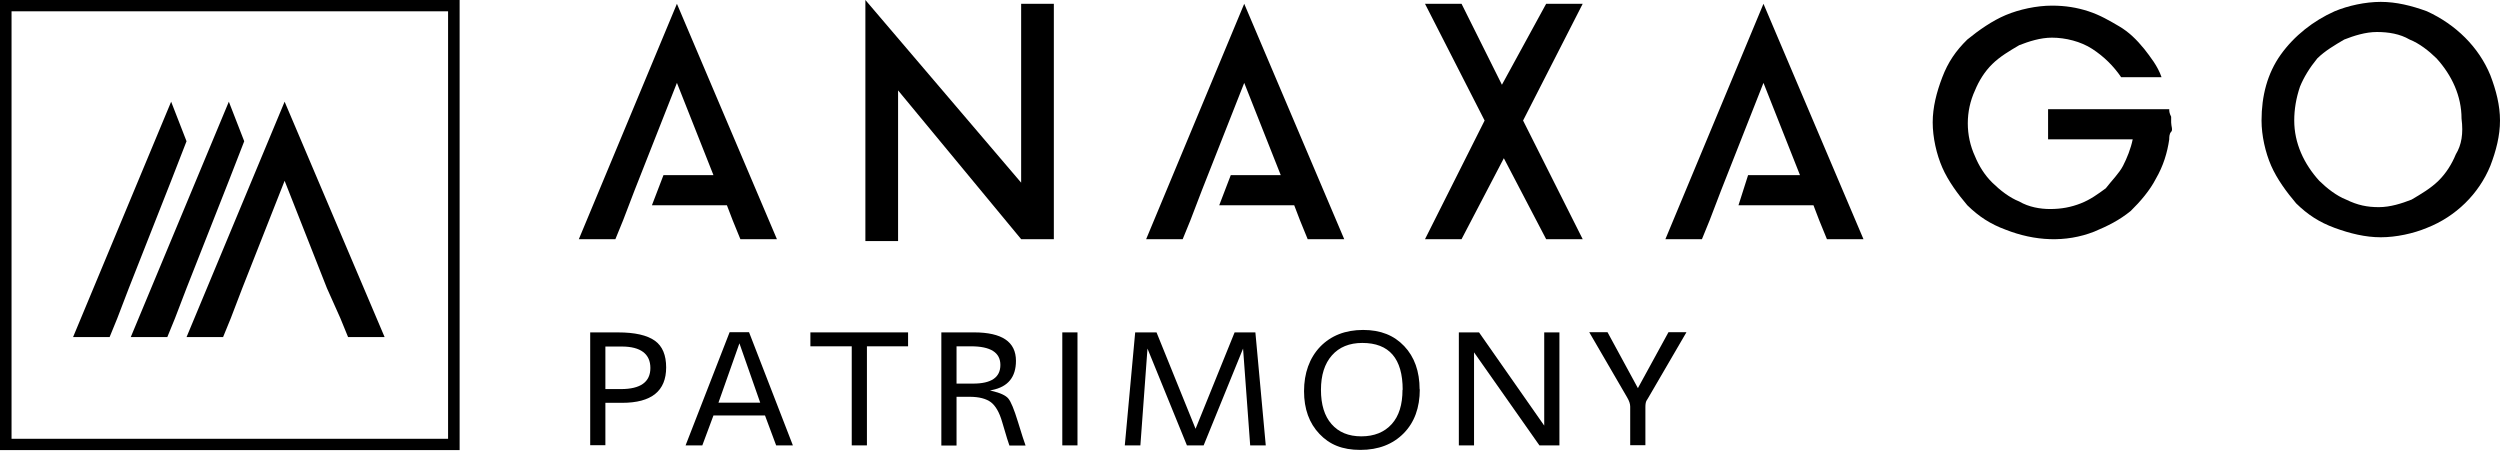 <svg width="177" height="32" viewBox="0 0 177 32" fill="none" xmlns="http://www.w3.org/2000/svg">
<path d="M13.206 10L12.117 7.2L5.173 23.866H7.76L8.305 22.533L9.122 20.4L12.117 12.8L13.206 10Z" fill="black"/>
<path d="M17.291 10L16.202 7.2L9.258 23.866H11.845L12.39 22.533L13.207 20.4L16.202 12.8L17.291 10Z" fill="black"/>
<path d="M24.099 22.533L24.644 23.866H27.231L20.151 7.2L13.207 23.866H15.794L16.339 22.533L17.155 20.4L20.151 12.8L23.146 20.4L24.099 22.533Z" fill="black"/>
<path d="M0.817 0.8H31.724V31.066H0.817V0.8ZM0 31.866H32.541V0H0V31.866Z" fill="black"/>
<path d="M40.982 16.934H43.569L44.114 15.601L44.931 13.467L47.926 5.867L50.513 12.401H46.973L46.156 14.534H51.466L51.875 15.601L52.419 16.934H55.006L47.926 0.268L40.982 16.934Z" fill="black"/>
<path d="M72.297 12.933L61.269 0V17.066H63.584V6.4L72.297 16.933H74.612V0.267H72.297V12.933Z" fill="black"/>
<path d="M81.147 16.934H83.734L84.279 15.601L85.096 13.467L88.091 5.867L90.678 12.401H87.138L86.321 14.534H91.631L92.04 15.601L92.584 16.934H95.171L88.091 0.268L81.147 16.934Z" fill="black"/>
<path d="M106.336 6.001L103.477 0.268H100.89L105.111 8.534L100.89 16.934H103.477L106.472 11.201L109.468 16.934H112.055L107.834 8.534L112.055 0.268H109.468L106.336 6.001Z" fill="black"/>
<path d="M117.91 16.934H120.497L121.041 15.601L121.858 13.467L124.854 5.867L127.44 12.401H123.764L123.084 14.534H128.394L128.802 15.601L129.347 16.934H131.934L124.854 0.268L117.91 16.934Z" fill="black"/>
<path d="M153.582 7.733H145.004V9.866H150.995C150.859 10.533 150.587 11.199 150.314 11.732C150.042 12.266 149.497 12.799 149.089 13.332C148.544 13.732 148 14.133 147.319 14.399C146.638 14.666 145.957 14.799 145.14 14.799C144.46 14.799 143.643 14.666 142.962 14.266C142.281 13.999 141.6 13.466 141.056 12.932C140.511 12.399 140.103 11.732 139.83 11.066C139.15 9.599 139.15 7.866 139.83 6.399C140.103 5.733 140.511 5.066 141.056 4.533C141.6 3.999 142.281 3.599 142.962 3.199C143.643 2.933 144.46 2.666 145.276 2.666C146.23 2.666 147.319 2.933 148.136 3.466C148.953 3.999 149.633 4.666 150.178 5.466H153.037C152.765 4.666 152.22 3.999 151.812 3.466C151.267 2.799 150.723 2.266 150.042 1.866C149.361 1.466 148.68 1.066 147.863 0.799C147.046 0.533 146.23 0.399 145.276 0.399C144.187 0.399 142.962 0.666 142.009 1.066C141.056 1.466 140.103 2.133 139.286 2.799C138.469 3.599 137.924 4.399 137.516 5.466C137.107 6.533 136.835 7.599 136.835 8.666C136.835 9.733 137.107 10.932 137.516 11.866C137.924 12.799 138.605 13.732 139.286 14.533C140.103 15.332 140.92 15.866 142.009 16.266C144.051 17.066 146.23 17.199 148.272 16.399C149.225 15.999 150.042 15.599 150.859 14.932C151.54 14.266 152.22 13.466 152.629 12.666C153.173 11.732 153.446 10.799 153.582 9.866C153.582 9.733 153.582 9.466 153.718 9.333C153.854 9.199 153.718 8.933 153.718 8.666V8.266C153.582 7.999 153.582 7.866 153.582 7.733Z" fill="black"/>
<path d="M173.869 10.933C173.596 11.599 173.188 12.266 172.643 12.799C172.099 13.332 171.418 13.732 170.737 14.133C170.056 14.399 169.239 14.666 168.423 14.666C167.606 14.666 166.925 14.533 166.108 14.133C165.427 13.866 164.746 13.332 164.202 12.799C163.113 11.599 162.432 10.133 162.432 8.533C162.432 7.733 162.568 6.933 162.84 6.133C163.113 5.466 163.521 4.799 164.066 4.133C164.61 3.599 165.291 3.199 165.972 2.799C166.653 2.533 167.469 2.266 168.286 2.266C169.103 2.266 169.92 2.399 170.601 2.799C171.282 3.066 171.963 3.599 172.507 4.133C173.596 5.333 174.277 6.799 174.277 8.399C174.413 9.466 174.277 10.266 173.869 10.933ZM176.319 5.333C175.503 3.333 173.869 1.733 171.826 0.799C170.737 0.399 169.648 0.133 168.559 0.133C167.47 0.133 166.244 0.399 165.291 0.799C163.793 1.466 162.432 2.533 161.479 3.866C160.526 5.199 160.117 6.799 160.117 8.533C160.117 9.599 160.389 10.799 160.798 11.733C161.206 12.666 161.887 13.599 162.568 14.399C163.385 15.199 164.202 15.732 165.291 16.133C166.38 16.532 167.47 16.799 168.559 16.799C169.648 16.799 170.873 16.532 171.826 16.133C173.869 15.332 175.503 13.732 176.319 11.733C176.728 10.666 177 9.599 177 8.533C177 7.466 176.728 6.399 176.319 5.333Z" fill="black"/>
<path d="M41.786 23.534H43.76C44.958 23.534 45.816 23.734 46.36 24.12C46.905 24.507 47.164 25.147 47.164 26.014C47.164 27.68 46.129 28.52 44.046 28.52H42.861V31.52H41.786V23.52V23.534ZM42.861 24.534V27.547H43.964C45.353 27.547 46.047 27.04 46.047 26.054C46.047 25.067 45.367 24.534 44.019 24.534H42.848H42.861Z" fill="black"/>
<path d="M53.032 23.52L56.136 31.534H54.952L54.162 29.414H50.513L49.724 31.534H48.539L51.657 23.52H53.032ZM53.822 28.507L52.351 24.307L50.867 28.507H53.822Z" fill="black"/>
<path d="M64.292 23.533V24.519H61.378V31.533H60.303V24.519H57.376V23.533H64.292Z" fill="black"/>
<path d="M66.647 23.533H68.962C70.936 23.533 71.93 24.199 71.93 25.546C71.93 26.693 71.372 27.386 70.242 27.613L70.092 27.639L70.228 27.679C70.814 27.813 71.209 27.999 71.386 28.213C71.576 28.439 71.794 28.973 72.066 29.853L72.407 30.946C72.461 31.119 72.529 31.319 72.611 31.546H71.467C71.399 31.359 71.345 31.199 71.304 31.053L70.95 29.866C70.759 29.199 70.487 28.733 70.16 28.479C69.82 28.226 69.316 28.093 68.649 28.093H67.723V31.546H66.647V23.546V23.533ZM67.723 24.506V27.159H68.894C70.188 27.159 70.827 26.719 70.827 25.839C70.827 24.959 70.133 24.519 68.744 24.519H67.723V24.506Z" fill="black"/>
<path d="M76.286 23.533V31.533H75.211V23.533H76.286Z" fill="black"/>
<path d="M88.881 23.533L89.616 31.533H88.513L88.009 24.679L85.218 31.533H84.034L81.242 24.679L80.739 31.533H79.636L80.371 23.533H81.882L84.646 30.359L87.41 23.533H88.921H88.881Z" fill="black"/>
<path d="M100.522 27.56C100.522 28.866 100.141 29.906 99.379 30.68C98.616 31.453 97.595 31.853 96.315 31.853C95.035 31.853 94.136 31.48 93.415 30.72C92.693 29.96 92.326 28.96 92.326 27.693C92.326 26.427 92.707 25.346 93.469 24.547C94.232 23.76 95.253 23.36 96.506 23.36C97.758 23.36 98.698 23.747 99.419 24.506C100.141 25.267 100.509 26.293 100.509 27.573L100.522 27.56ZM99.31 27.6C99.31 25.387 98.357 24.28 96.451 24.28C95.539 24.28 94.817 24.573 94.3 25.16C93.782 25.747 93.524 26.56 93.524 27.6C93.524 28.64 93.769 29.453 94.273 30.026C94.776 30.6 95.471 30.893 96.383 30.893C97.295 30.893 98.017 30.6 98.534 30.026C99.052 29.453 99.297 28.64 99.297 27.6H99.31Z" fill="black"/>
<path d="M110.407 23.533V31.533H108.991L104.362 24.946V31.533H103.286V23.533H104.716L109.331 30.133V23.533H110.407Z" fill="black"/>
<path d="M119.394 23.534L116.684 28.187L116.562 28.387C116.521 28.48 116.494 28.614 116.494 28.814V31.52H115.418V28.787C115.418 28.6 115.35 28.387 115.2 28.134L112.518 23.52H113.812L115.963 27.48L118.128 23.52H119.394V23.534Z" fill="black"/>
</svg>

